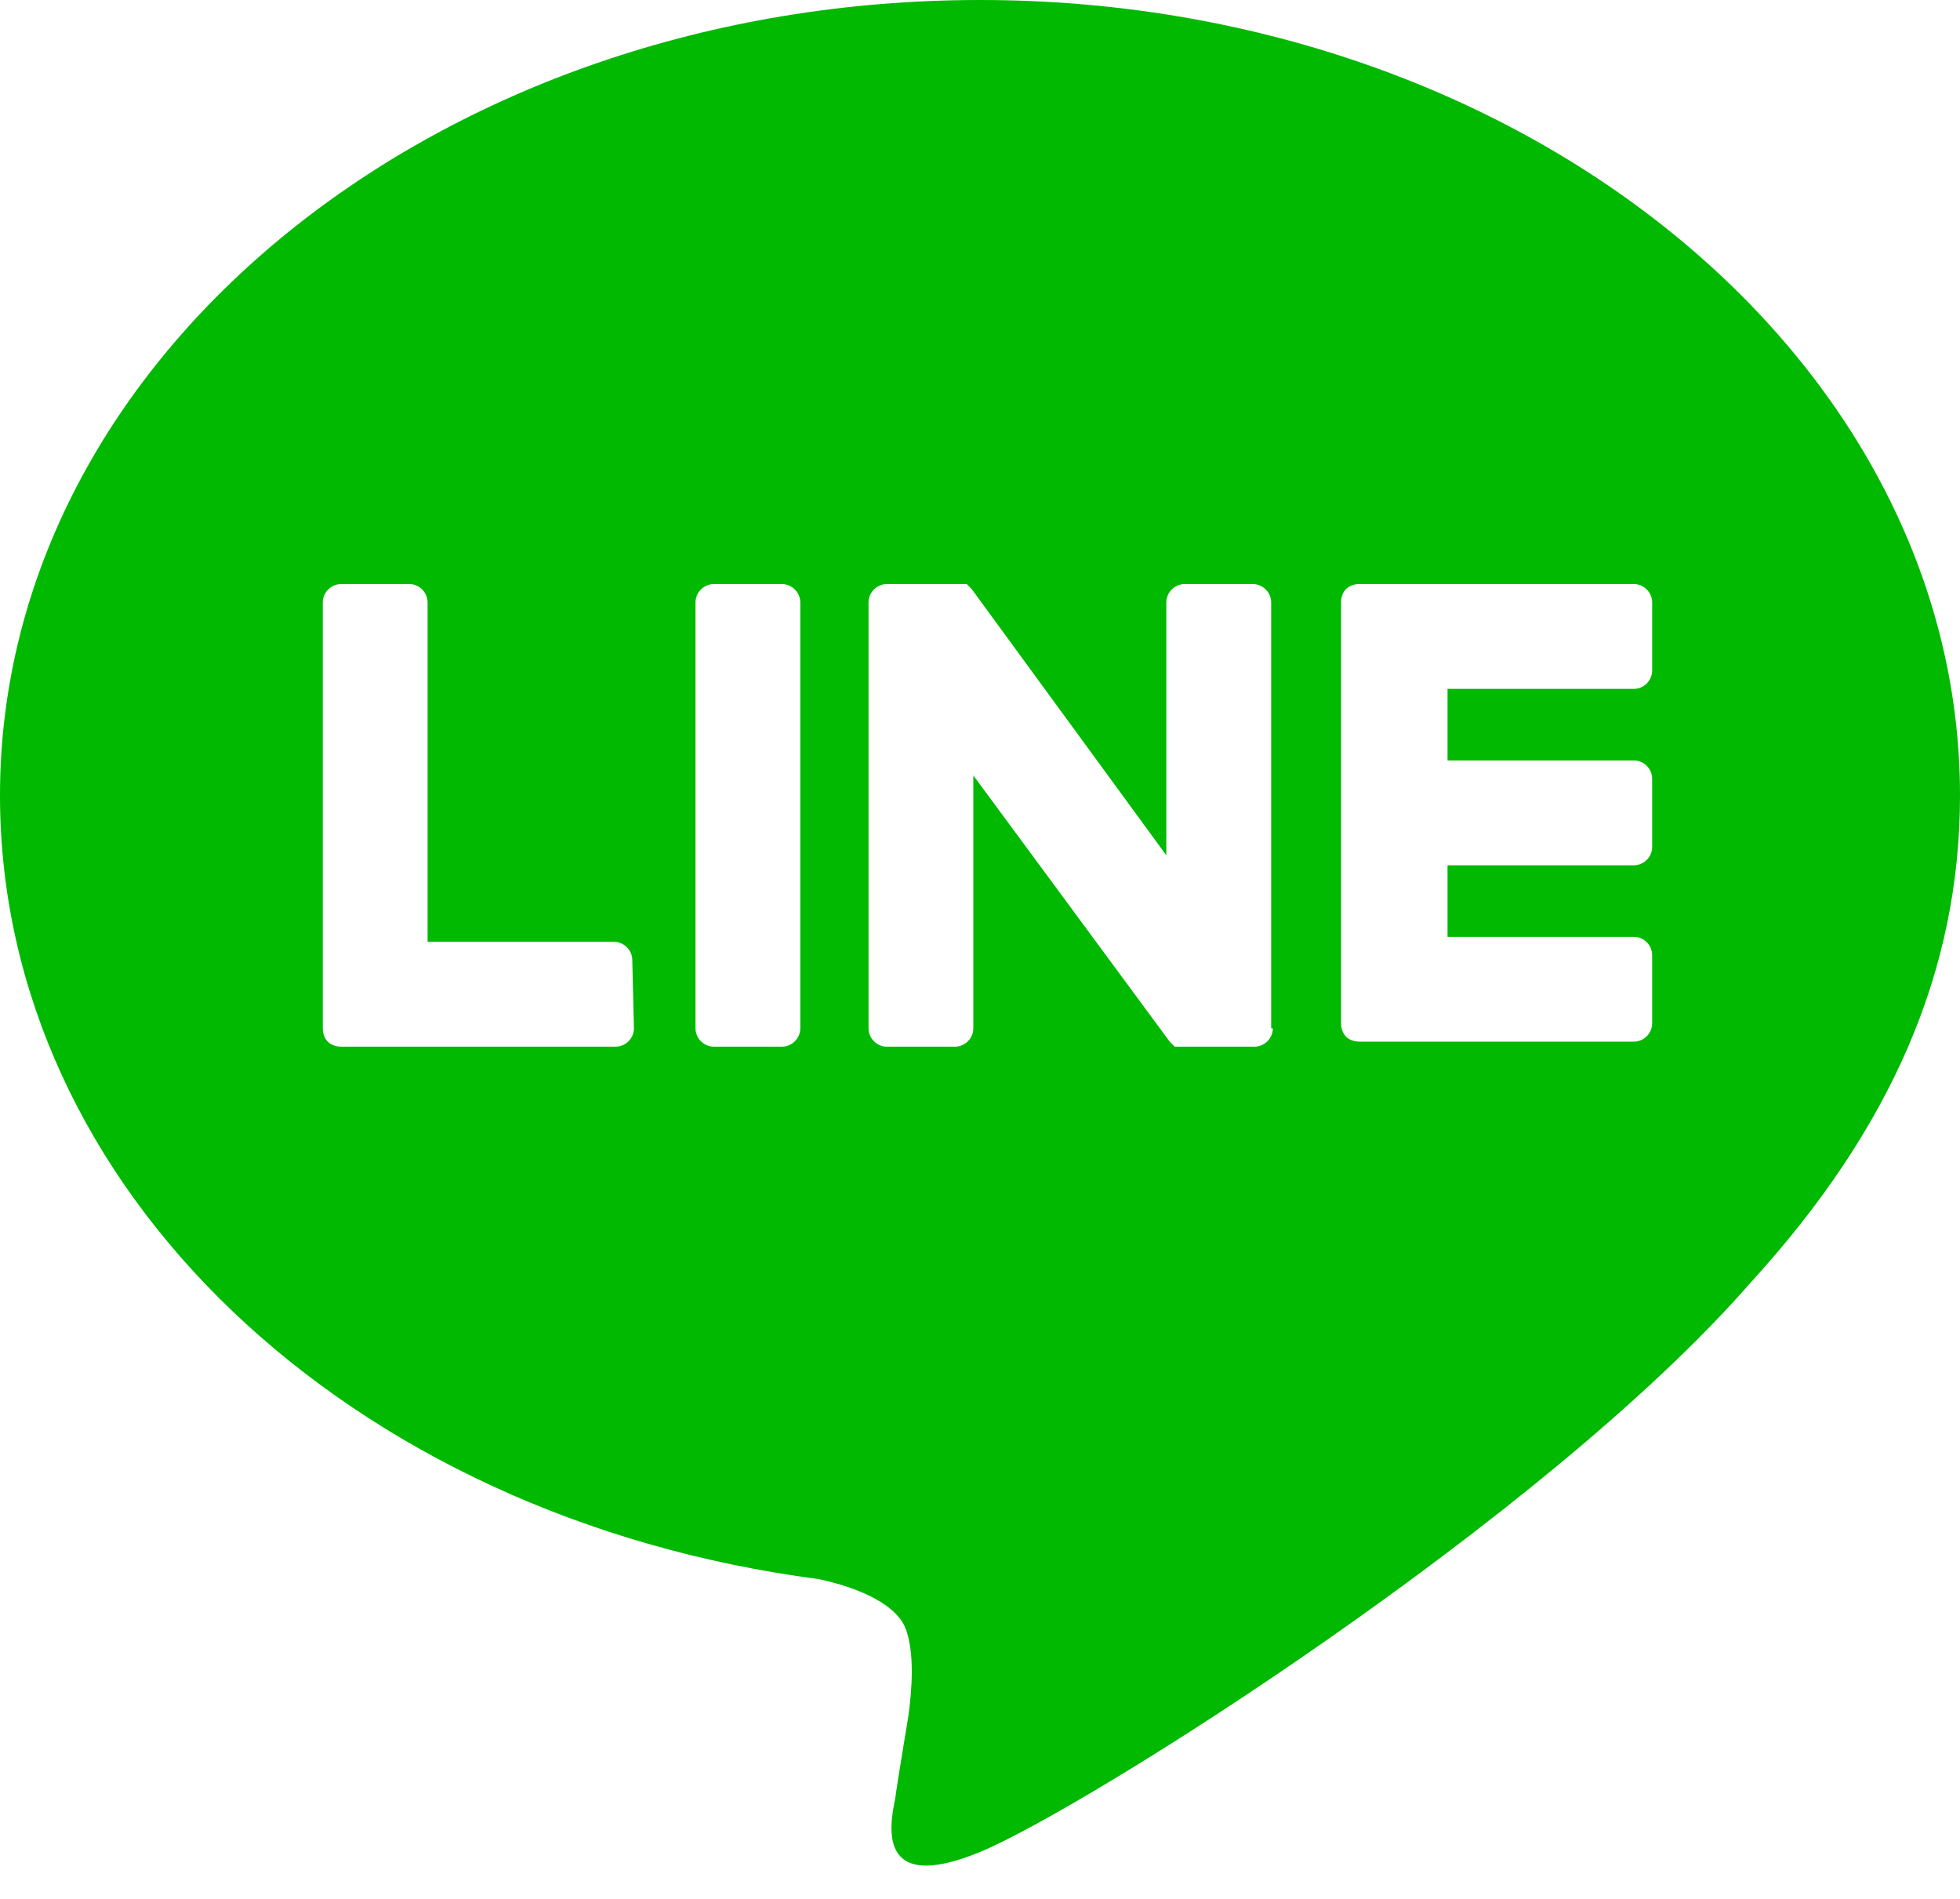 <svg width="32" height="31" viewBox="0 0 32 31" fill="none" xmlns="http://www.w3.org/2000/svg">
<path d="M32 12.985C32 5.84 24.828 0 16 0C7.171 0 0 5.813 0 12.985C0 19.396 5.677 24.774 13.365 25.779C13.881 25.888 14.587 26.132 14.778 26.567C14.941 26.974 14.886 27.599 14.832 28.007C14.832 28.007 14.642 29.148 14.615 29.365C14.533 29.773 14.289 30.941 16 30.234C17.711 29.528 25.209 24.801 28.577 20.944C30.886 18.418 32 15.837 32 12.985ZM10.35 16.788C10.35 16.951 10.214 17.087 10.051 17.087H5.569C5.487 17.087 5.406 17.059 5.351 17.005C5.297 16.951 5.27 16.869 5.27 16.788V9.834C5.27 9.671 5.406 9.535 5.569 9.535H6.683C6.846 9.535 6.981 9.671 6.981 9.834V15.375H10.024C10.187 15.375 10.323 15.511 10.323 15.674L10.35 16.788ZM13.066 16.788C13.066 16.951 12.93 17.087 12.767 17.087H11.654C11.491 17.087 11.355 16.951 11.355 16.788V9.834C11.355 9.671 11.491 9.535 11.654 9.535H12.767C12.93 9.535 13.066 9.671 13.066 9.834V16.788ZM20.781 16.788C20.781 16.951 20.645 17.087 20.482 17.087H19.368C19.341 17.087 19.314 17.087 19.287 17.087H19.26C19.26 17.087 19.26 17.087 19.233 17.087C19.233 17.087 19.233 17.087 19.205 17.087C19.205 17.087 19.205 17.087 19.178 17.087C19.151 17.059 19.124 17.032 19.097 17.005L15.891 12.659V16.788C15.891 16.951 15.755 17.087 15.592 17.087H14.479C14.316 17.087 14.18 16.951 14.18 16.788V9.834C14.18 9.671 14.316 9.535 14.479 9.535H15.592C15.592 9.535 15.592 9.535 15.62 9.535C15.62 9.535 15.62 9.535 15.647 9.535C15.647 9.535 15.647 9.535 15.674 9.535C15.674 9.535 15.674 9.535 15.701 9.535C15.701 9.535 15.701 9.535 15.728 9.535C15.728 9.535 15.728 9.535 15.755 9.535C15.755 9.535 15.755 9.535 15.783 9.535C15.783 9.535 15.783 9.535 15.81 9.562C15.81 9.562 15.81 9.562 15.837 9.589L15.864 9.616L19.042 13.963V9.834C19.042 9.671 19.178 9.535 19.341 9.535H20.455C20.618 9.535 20.754 9.671 20.754 9.834V16.788H20.781ZM26.974 10.947C26.974 11.11 26.839 11.246 26.676 11.246H23.633V12.414H26.676C26.839 12.414 26.974 12.55 26.974 12.713V13.827C26.974 13.99 26.839 14.126 26.676 14.126H23.633V15.294H26.676C26.839 15.294 26.974 15.43 26.974 15.592V16.706C26.974 16.869 26.839 17.005 26.676 17.005H22.194C22.112 17.005 22.031 16.978 21.976 16.924C21.922 16.869 21.895 16.788 21.895 16.706V9.834C21.895 9.752 21.922 9.671 21.976 9.616C22.031 9.562 22.112 9.535 22.194 9.535H26.676C26.839 9.535 26.974 9.671 26.974 9.834V10.947Z" fill="#00B900"/>
</svg>

